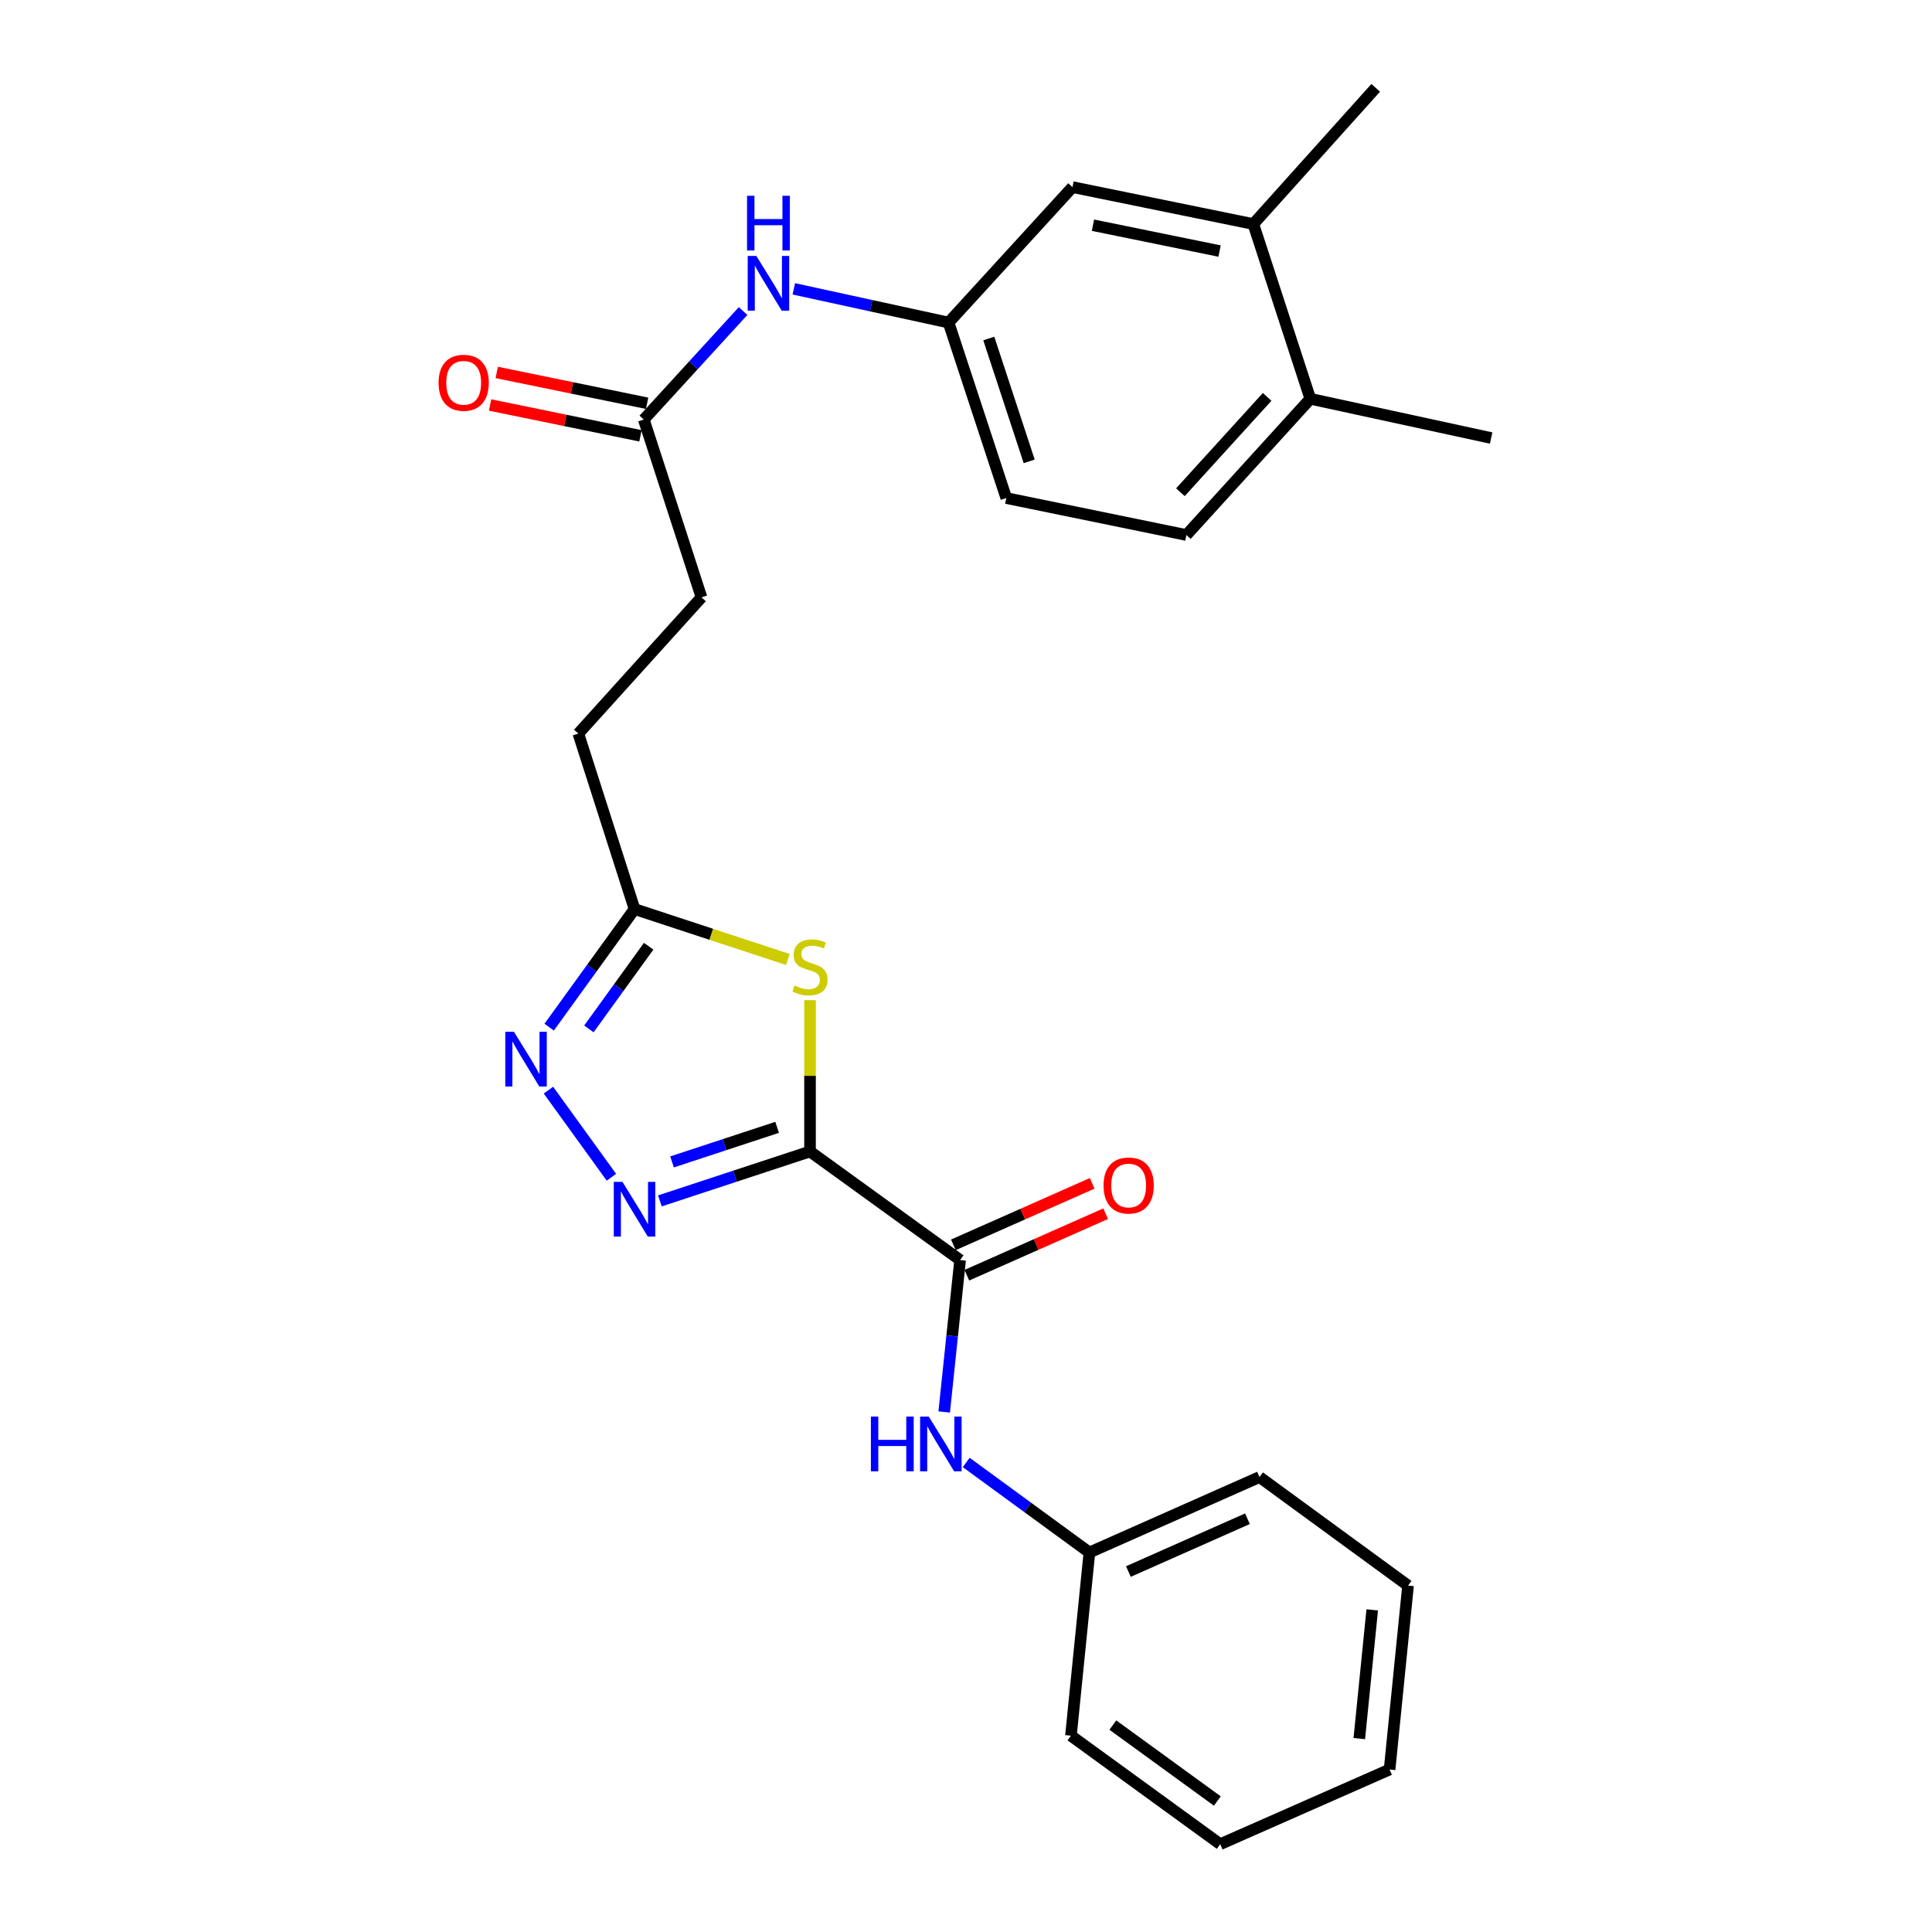 <?xml version='1.0' encoding='iso-8859-1'?>
<svg version='1.1' baseProfile='full'
              xmlns='http://www.w3.org/2000/svg'
                      xmlns:rdkit='http://www.rdkit.org/xml'
                      xmlns:xlink='http://www.w3.org/1999/xlink'
                  xml:space='preserve'
width='1000px' height='1000px' viewBox='0 0 1000 1000'>
<!-- END OF HEADER -->
<rect style='opacity:1.0;fill:#FFFFFF;stroke:none' width='1000' height='1000' x='0' y='0'> </rect>
<path class='bond-0' d='M 419.264,596.007 L 380.415,608.791' style='fill:none;fill-rule:evenodd;stroke:#000000;stroke-width:6px;stroke-linecap:butt;stroke-linejoin:miter;stroke-opacity:1' />
<path class='bond-0' d='M 380.415,608.791 L 341.566,621.576' style='fill:none;fill-rule:evenodd;stroke:#0000FF;stroke-width:6px;stroke-linecap:butt;stroke-linejoin:miter;stroke-opacity:1' />
<path class='bond-0' d='M 402.234,583.509 L 375.04,592.458' style='fill:none;fill-rule:evenodd;stroke:#000000;stroke-width:6px;stroke-linecap:butt;stroke-linejoin:miter;stroke-opacity:1' />
<path class='bond-0' d='M 375.04,592.458 L 347.846,601.407' style='fill:none;fill-rule:evenodd;stroke:#0000FF;stroke-width:6px;stroke-linecap:butt;stroke-linejoin:miter;stroke-opacity:1' />
<path class='bond-1' d='M 419.264,596.007 L 419.264,556.839' style='fill:none;fill-rule:evenodd;stroke:#000000;stroke-width:6px;stroke-linecap:butt;stroke-linejoin:miter;stroke-opacity:1' />
<path class='bond-1' d='M 419.264,556.839 L 419.264,517.671' style='fill:none;fill-rule:evenodd;stroke:#CCCC00;stroke-width:6px;stroke-linecap:butt;stroke-linejoin:miter;stroke-opacity:1' />
<path class='bond-2' d='M 419.264,596.007 L 496.948,652.187' style='fill:none;fill-rule:evenodd;stroke:#000000;stroke-width:6px;stroke-linecap:butt;stroke-linejoin:miter;stroke-opacity:1' />
<path class='bond-3' d='M 316.466,609.341 L 283.874,564.259' style='fill:none;fill-rule:evenodd;stroke:#0000FF;stroke-width:6px;stroke-linecap:butt;stroke-linejoin:miter;stroke-opacity:1' />
<path class='bond-4' d='M 407.794,496.629 L 368.115,483.579' style='fill:none;fill-rule:evenodd;stroke:#CCCC00;stroke-width:6px;stroke-linecap:butt;stroke-linejoin:miter;stroke-opacity:1' />
<path class='bond-4' d='M 368.115,483.579 L 328.436,470.529' style='fill:none;fill-rule:evenodd;stroke:#000000;stroke-width:6px;stroke-linecap:butt;stroke-linejoin:miter;stroke-opacity:1' />
<path class='bond-5' d='M 496.948,652.187 L 492.833,691.508' style='fill:none;fill-rule:evenodd;stroke:#000000;stroke-width:6px;stroke-linecap:butt;stroke-linejoin:miter;stroke-opacity:1' />
<path class='bond-5' d='M 492.833,691.508 L 488.717,730.829' style='fill:none;fill-rule:evenodd;stroke:#0000FF;stroke-width:6px;stroke-linecap:butt;stroke-linejoin:miter;stroke-opacity:1' />
<path class='bond-9' d='M 500.431,660.048 L 536.357,644.13' style='fill:none;fill-rule:evenodd;stroke:#000000;stroke-width:6px;stroke-linecap:butt;stroke-linejoin:miter;stroke-opacity:1' />
<path class='bond-9' d='M 536.357,644.13 L 572.283,628.213' style='fill:none;fill-rule:evenodd;stroke:#FF0000;stroke-width:6px;stroke-linecap:butt;stroke-linejoin:miter;stroke-opacity:1' />
<path class='bond-9' d='M 493.466,644.326 L 529.392,628.409' style='fill:none;fill-rule:evenodd;stroke:#000000;stroke-width:6px;stroke-linecap:butt;stroke-linejoin:miter;stroke-opacity:1' />
<path class='bond-9' d='M 529.392,628.409 L 565.317,612.492' style='fill:none;fill-rule:evenodd;stroke:#FF0000;stroke-width:6px;stroke-linecap:butt;stroke-linejoin:miter;stroke-opacity:1' />
<path class='bond-26' d='M 284.244,531.657 L 306.34,501.093' style='fill:none;fill-rule:evenodd;stroke:#0000FF;stroke-width:6px;stroke-linecap:butt;stroke-linejoin:miter;stroke-opacity:1' />
<path class='bond-26' d='M 306.34,501.093 L 328.436,470.529' style='fill:none;fill-rule:evenodd;stroke:#000000;stroke-width:6px;stroke-linecap:butt;stroke-linejoin:miter;stroke-opacity:1' />
<path class='bond-26' d='M 304.807,532.562 L 320.275,511.167' style='fill:none;fill-rule:evenodd;stroke:#0000FF;stroke-width:6px;stroke-linecap:butt;stroke-linejoin:miter;stroke-opacity:1' />
<path class='bond-26' d='M 320.275,511.167 L 335.742,489.773' style='fill:none;fill-rule:evenodd;stroke:#000000;stroke-width:6px;stroke-linecap:butt;stroke-linejoin:miter;stroke-opacity:1' />
<path class='bond-15' d='M 328.436,470.529 L 299.347,379.7' style='fill:none;fill-rule:evenodd;stroke:#000000;stroke-width:6px;stroke-linecap:butt;stroke-linejoin:miter;stroke-opacity:1' />
<path class='bond-16' d='M 500.106,756.968 L 531.991,780.265' style='fill:none;fill-rule:evenodd;stroke:#0000FF;stroke-width:6px;stroke-linecap:butt;stroke-linejoin:miter;stroke-opacity:1' />
<path class='bond-16' d='M 531.991,780.265 L 563.876,803.562' style='fill:none;fill-rule:evenodd;stroke:#000000;stroke-width:6px;stroke-linecap:butt;stroke-linejoin:miter;stroke-opacity:1' />
<path class='bond-6' d='M 333.222,217.158 L 363.093,309.181' style='fill:none;fill-rule:evenodd;stroke:#000000;stroke-width:6px;stroke-linecap:butt;stroke-linejoin:miter;stroke-opacity:1' />
<path class='bond-7' d='M 333.222,217.158 L 358.922,189.076' style='fill:none;fill-rule:evenodd;stroke:#000000;stroke-width:6px;stroke-linecap:butt;stroke-linejoin:miter;stroke-opacity:1' />
<path class='bond-7' d='M 358.922,189.076 L 384.622,160.995' style='fill:none;fill-rule:evenodd;stroke:#0000FF;stroke-width:6px;stroke-linecap:butt;stroke-linejoin:miter;stroke-opacity:1' />
<path class='bond-13' d='M 334.949,208.736 L 296.03,200.755' style='fill:none;fill-rule:evenodd;stroke:#000000;stroke-width:6px;stroke-linecap:butt;stroke-linejoin:miter;stroke-opacity:1' />
<path class='bond-13' d='M 296.03,200.755 L 257.111,192.774' style='fill:none;fill-rule:evenodd;stroke:#FF0000;stroke-width:6px;stroke-linecap:butt;stroke-linejoin:miter;stroke-opacity:1' />
<path class='bond-13' d='M 331.494,225.58 L 292.575,217.6' style='fill:none;fill-rule:evenodd;stroke:#000000;stroke-width:6px;stroke-linecap:butt;stroke-linejoin:miter;stroke-opacity:1' />
<path class='bond-13' d='M 292.575,217.6 L 253.656,209.619' style='fill:none;fill-rule:evenodd;stroke:#FF0000;stroke-width:6px;stroke-linecap:butt;stroke-linejoin:miter;stroke-opacity:1' />
<path class='bond-10' d='M 410.877,149.508 L 450.927,158.233' style='fill:none;fill-rule:evenodd;stroke:#0000FF;stroke-width:6px;stroke-linecap:butt;stroke-linejoin:miter;stroke-opacity:1' />
<path class='bond-10' d='M 450.927,158.233 L 490.978,166.958' style='fill:none;fill-rule:evenodd;stroke:#000000;stroke-width:6px;stroke-linecap:butt;stroke-linejoin:miter;stroke-opacity:1' />
<path class='bond-8' d='M 648.725,115.964 L 555.116,96.849' style='fill:none;fill-rule:evenodd;stroke:#000000;stroke-width:6px;stroke-linecap:butt;stroke-linejoin:miter;stroke-opacity:1' />
<path class='bond-8' d='M 631.243,129.945 L 565.717,116.564' style='fill:none;fill-rule:evenodd;stroke:#000000;stroke-width:6px;stroke-linecap:butt;stroke-linejoin:miter;stroke-opacity:1' />
<path class='bond-19' d='M 648.725,115.964 L 712.07,45.455' style='fill:none;fill-rule:evenodd;stroke:#000000;stroke-width:6px;stroke-linecap:butt;stroke-linejoin:miter;stroke-opacity:1' />
<path class='bond-28' d='M 648.725,115.964 L 678.215,206.411' style='fill:none;fill-rule:evenodd;stroke:#000000;stroke-width:6px;stroke-linecap:butt;stroke-linejoin:miter;stroke-opacity:1' />
<path class='bond-11' d='M 490.978,166.958 L 555.116,96.849' style='fill:none;fill-rule:evenodd;stroke:#000000;stroke-width:6px;stroke-linecap:butt;stroke-linejoin:miter;stroke-opacity:1' />
<path class='bond-18' d='M 490.978,166.958 L 520.85,257.796' style='fill:none;fill-rule:evenodd;stroke:#000000;stroke-width:6px;stroke-linecap:butt;stroke-linejoin:miter;stroke-opacity:1' />
<path class='bond-18' d='M 511.793,175.212 L 532.704,238.799' style='fill:none;fill-rule:evenodd;stroke:#000000;stroke-width:6px;stroke-linecap:butt;stroke-linejoin:miter;stroke-opacity:1' />
<path class='bond-12' d='M 678.215,206.411 L 614.076,276.921' style='fill:none;fill-rule:evenodd;stroke:#000000;stroke-width:6px;stroke-linecap:butt;stroke-linejoin:miter;stroke-opacity:1' />
<path class='bond-12' d='M 655.874,205.417 L 610.977,254.774' style='fill:none;fill-rule:evenodd;stroke:#000000;stroke-width:6px;stroke-linecap:butt;stroke-linejoin:miter;stroke-opacity:1' />
<path class='bond-20' d='M 678.215,206.411 L 771.814,226.721' style='fill:none;fill-rule:evenodd;stroke:#000000;stroke-width:6px;stroke-linecap:butt;stroke-linejoin:miter;stroke-opacity:1' />
<path class='bond-14' d='M 614.076,276.921 L 520.85,257.796' style='fill:none;fill-rule:evenodd;stroke:#000000;stroke-width:6px;stroke-linecap:butt;stroke-linejoin:miter;stroke-opacity:1' />
<path class='bond-17' d='M 299.347,379.7 L 363.093,309.181' style='fill:none;fill-rule:evenodd;stroke:#000000;stroke-width:6px;stroke-linecap:butt;stroke-linejoin:miter;stroke-opacity:1' />
<path class='bond-21' d='M 563.876,803.562 L 651.915,764.519' style='fill:none;fill-rule:evenodd;stroke:#000000;stroke-width:6px;stroke-linecap:butt;stroke-linejoin:miter;stroke-opacity:1' />
<path class='bond-21' d='M 584.053,813.425 L 645.68,786.095' style='fill:none;fill-rule:evenodd;stroke:#000000;stroke-width:6px;stroke-linecap:butt;stroke-linejoin:miter;stroke-opacity:1' />
<path class='bond-22' d='M 563.876,803.562 L 554.314,898.384' style='fill:none;fill-rule:evenodd;stroke:#000000;stroke-width:6px;stroke-linecap:butt;stroke-linejoin:miter;stroke-opacity:1' />
<path class='bond-24' d='M 651.915,764.519 L 728.807,820.7' style='fill:none;fill-rule:evenodd;stroke:#000000;stroke-width:6px;stroke-linecap:butt;stroke-linejoin:miter;stroke-opacity:1' />
<path class='bond-23' d='M 554.314,898.384 L 631.587,954.545' style='fill:none;fill-rule:evenodd;stroke:#000000;stroke-width:6px;stroke-linecap:butt;stroke-linejoin:miter;stroke-opacity:1' />
<path class='bond-23' d='M 576.014,892.899 L 630.105,932.212' style='fill:none;fill-rule:evenodd;stroke:#000000;stroke-width:6px;stroke-linecap:butt;stroke-linejoin:miter;stroke-opacity:1' />
<path class='bond-25' d='M 631.587,954.545 L 719.244,915.894' style='fill:none;fill-rule:evenodd;stroke:#000000;stroke-width:6px;stroke-linecap:butt;stroke-linejoin:miter;stroke-opacity:1' />
<path class='bond-27' d='M 728.807,820.7 L 719.244,915.894' style='fill:none;fill-rule:evenodd;stroke:#000000;stroke-width:6px;stroke-linecap:butt;stroke-linejoin:miter;stroke-opacity:1' />
<path class='bond-27' d='M 710.263,833.261 L 703.569,899.897' style='fill:none;fill-rule:evenodd;stroke:#000000;stroke-width:6px;stroke-linecap:butt;stroke-linejoin:miter;stroke-opacity:1' />
<path  class='atom-1' d='M 322.176 611.737
L 331.456 626.737
Q 332.376 628.217, 333.856 630.897
Q 335.336 633.577, 335.416 633.737
L 335.416 611.737
L 339.176 611.737
L 339.176 640.057
L 335.296 640.057
L 325.336 623.657
Q 324.176 621.737, 322.936 619.537
Q 321.736 617.337, 321.376 616.657
L 321.376 640.057
L 317.696 640.057
L 317.696 611.737
L 322.176 611.737
' fill='#0000FF'/>
<path  class='atom-2' d='M 411.264 510.121
Q 411.584 510.241, 412.904 510.801
Q 414.224 511.361, 415.664 511.721
Q 417.144 512.041, 418.584 512.041
Q 421.264 512.041, 422.824 510.761
Q 424.384 509.441, 424.384 507.161
Q 424.384 505.601, 423.584 504.641
Q 422.824 503.681, 421.624 503.161
Q 420.424 502.641, 418.424 502.041
Q 415.904 501.281, 414.384 500.561
Q 412.904 499.841, 411.824 498.321
Q 410.784 496.801, 410.784 494.241
Q 410.784 490.681, 413.184 488.481
Q 415.624 486.281, 420.424 486.281
Q 423.704 486.281, 427.424 487.841
L 426.504 490.921
Q 423.104 489.521, 420.544 489.521
Q 417.784 489.521, 416.264 490.681
Q 414.744 491.801, 414.784 493.761
Q 414.784 495.281, 415.544 496.201
Q 416.344 497.121, 417.464 497.641
Q 418.624 498.161, 420.544 498.761
Q 423.104 499.561, 424.624 500.361
Q 426.144 501.161, 427.224 502.801
Q 428.344 504.401, 428.344 507.161
Q 428.344 511.081, 425.704 513.201
Q 423.104 515.281, 418.744 515.281
Q 416.224 515.281, 414.304 514.721
Q 412.424 514.201, 410.184 513.281
L 411.264 510.121
' fill='#CCCC00'/>
<path  class='atom-4' d='M 266.014 534.053
L 275.294 549.053
Q 276.214 550.533, 277.694 553.213
Q 279.174 555.893, 279.254 556.053
L 279.254 534.053
L 283.014 534.053
L 283.014 562.373
L 279.134 562.373
L 269.174 545.973
Q 268.014 544.053, 266.774 541.853
Q 265.574 539.653, 265.214 538.973
L 265.214 562.373
L 261.534 562.373
L 261.534 534.053
L 266.014 534.053
' fill='#0000FF'/>
<path  class='atom-6' d='M 450.765 733.222
L 454.605 733.222
L 454.605 745.262
L 469.085 745.262
L 469.085 733.222
L 472.925 733.222
L 472.925 761.542
L 469.085 761.542
L 469.085 748.462
L 454.605 748.462
L 454.605 761.542
L 450.765 761.542
L 450.765 733.222
' fill='#0000FF'/>
<path  class='atom-6' d='M 480.725 733.222
L 490.005 748.222
Q 490.925 749.702, 492.405 752.382
Q 493.885 755.062, 493.965 755.222
L 493.965 733.222
L 497.725 733.222
L 497.725 761.542
L 493.845 761.542
L 483.885 745.142
Q 482.725 743.222, 481.485 741.022
Q 480.285 738.822, 479.925 738.142
L 479.925 761.542
L 476.245 761.542
L 476.245 733.222
L 480.725 733.222
' fill='#0000FF'/>
<path  class='atom-8' d='M 391.491 132.488
L 400.771 147.488
Q 401.691 148.968, 403.171 151.648
Q 404.651 154.328, 404.731 154.488
L 404.731 132.488
L 408.491 132.488
L 408.491 160.808
L 404.611 160.808
L 394.651 144.408
Q 393.491 142.488, 392.251 140.288
Q 391.051 138.088, 390.691 137.408
L 390.691 160.808
L 387.011 160.808
L 387.011 132.488
L 391.491 132.488
' fill='#0000FF'/>
<path  class='atom-8' d='M 386.671 101.336
L 390.511 101.336
L 390.511 113.376
L 404.991 113.376
L 404.991 101.336
L 408.831 101.336
L 408.831 129.656
L 404.991 129.656
L 404.991 116.576
L 390.511 116.576
L 390.511 129.656
L 386.671 129.656
L 386.671 101.336
' fill='#0000FF'/>
<path  class='atom-10' d='M 571.185 613.616
Q 571.185 606.816, 574.545 603.016
Q 577.905 599.216, 584.185 599.216
Q 590.465 599.216, 593.825 603.016
Q 597.185 606.816, 597.185 613.616
Q 597.185 620.496, 593.785 624.416
Q 590.385 628.296, 584.185 628.296
Q 577.945 628.296, 574.545 624.416
Q 571.185 620.536, 571.185 613.616
M 584.185 625.096
Q 588.505 625.096, 590.825 622.216
Q 593.185 619.296, 593.185 613.616
Q 593.185 608.056, 590.825 605.256
Q 588.505 602.416, 584.185 602.416
Q 579.865 602.416, 577.505 605.216
Q 575.185 608.016, 575.185 613.616
Q 575.185 619.336, 577.505 622.216
Q 579.865 625.096, 584.185 625.096
' fill='#FF0000'/>
<path  class='atom-14' d='M 227.004 198.123
Q 227.004 191.323, 230.364 187.523
Q 233.724 183.723, 240.004 183.723
Q 246.284 183.723, 249.644 187.523
Q 253.004 191.323, 253.004 198.123
Q 253.004 205.003, 249.604 208.923
Q 246.204 212.803, 240.004 212.803
Q 233.764 212.803, 230.364 208.923
Q 227.004 205.043, 227.004 198.123
M 240.004 209.603
Q 244.324 209.603, 246.644 206.723
Q 249.004 203.803, 249.004 198.123
Q 249.004 192.563, 246.644 189.763
Q 244.324 186.923, 240.004 186.923
Q 235.684 186.923, 233.324 189.723
Q 231.004 192.523, 231.004 198.123
Q 231.004 203.843, 233.324 206.723
Q 235.684 209.603, 240.004 209.603
' fill='#FF0000'/>
</svg>

